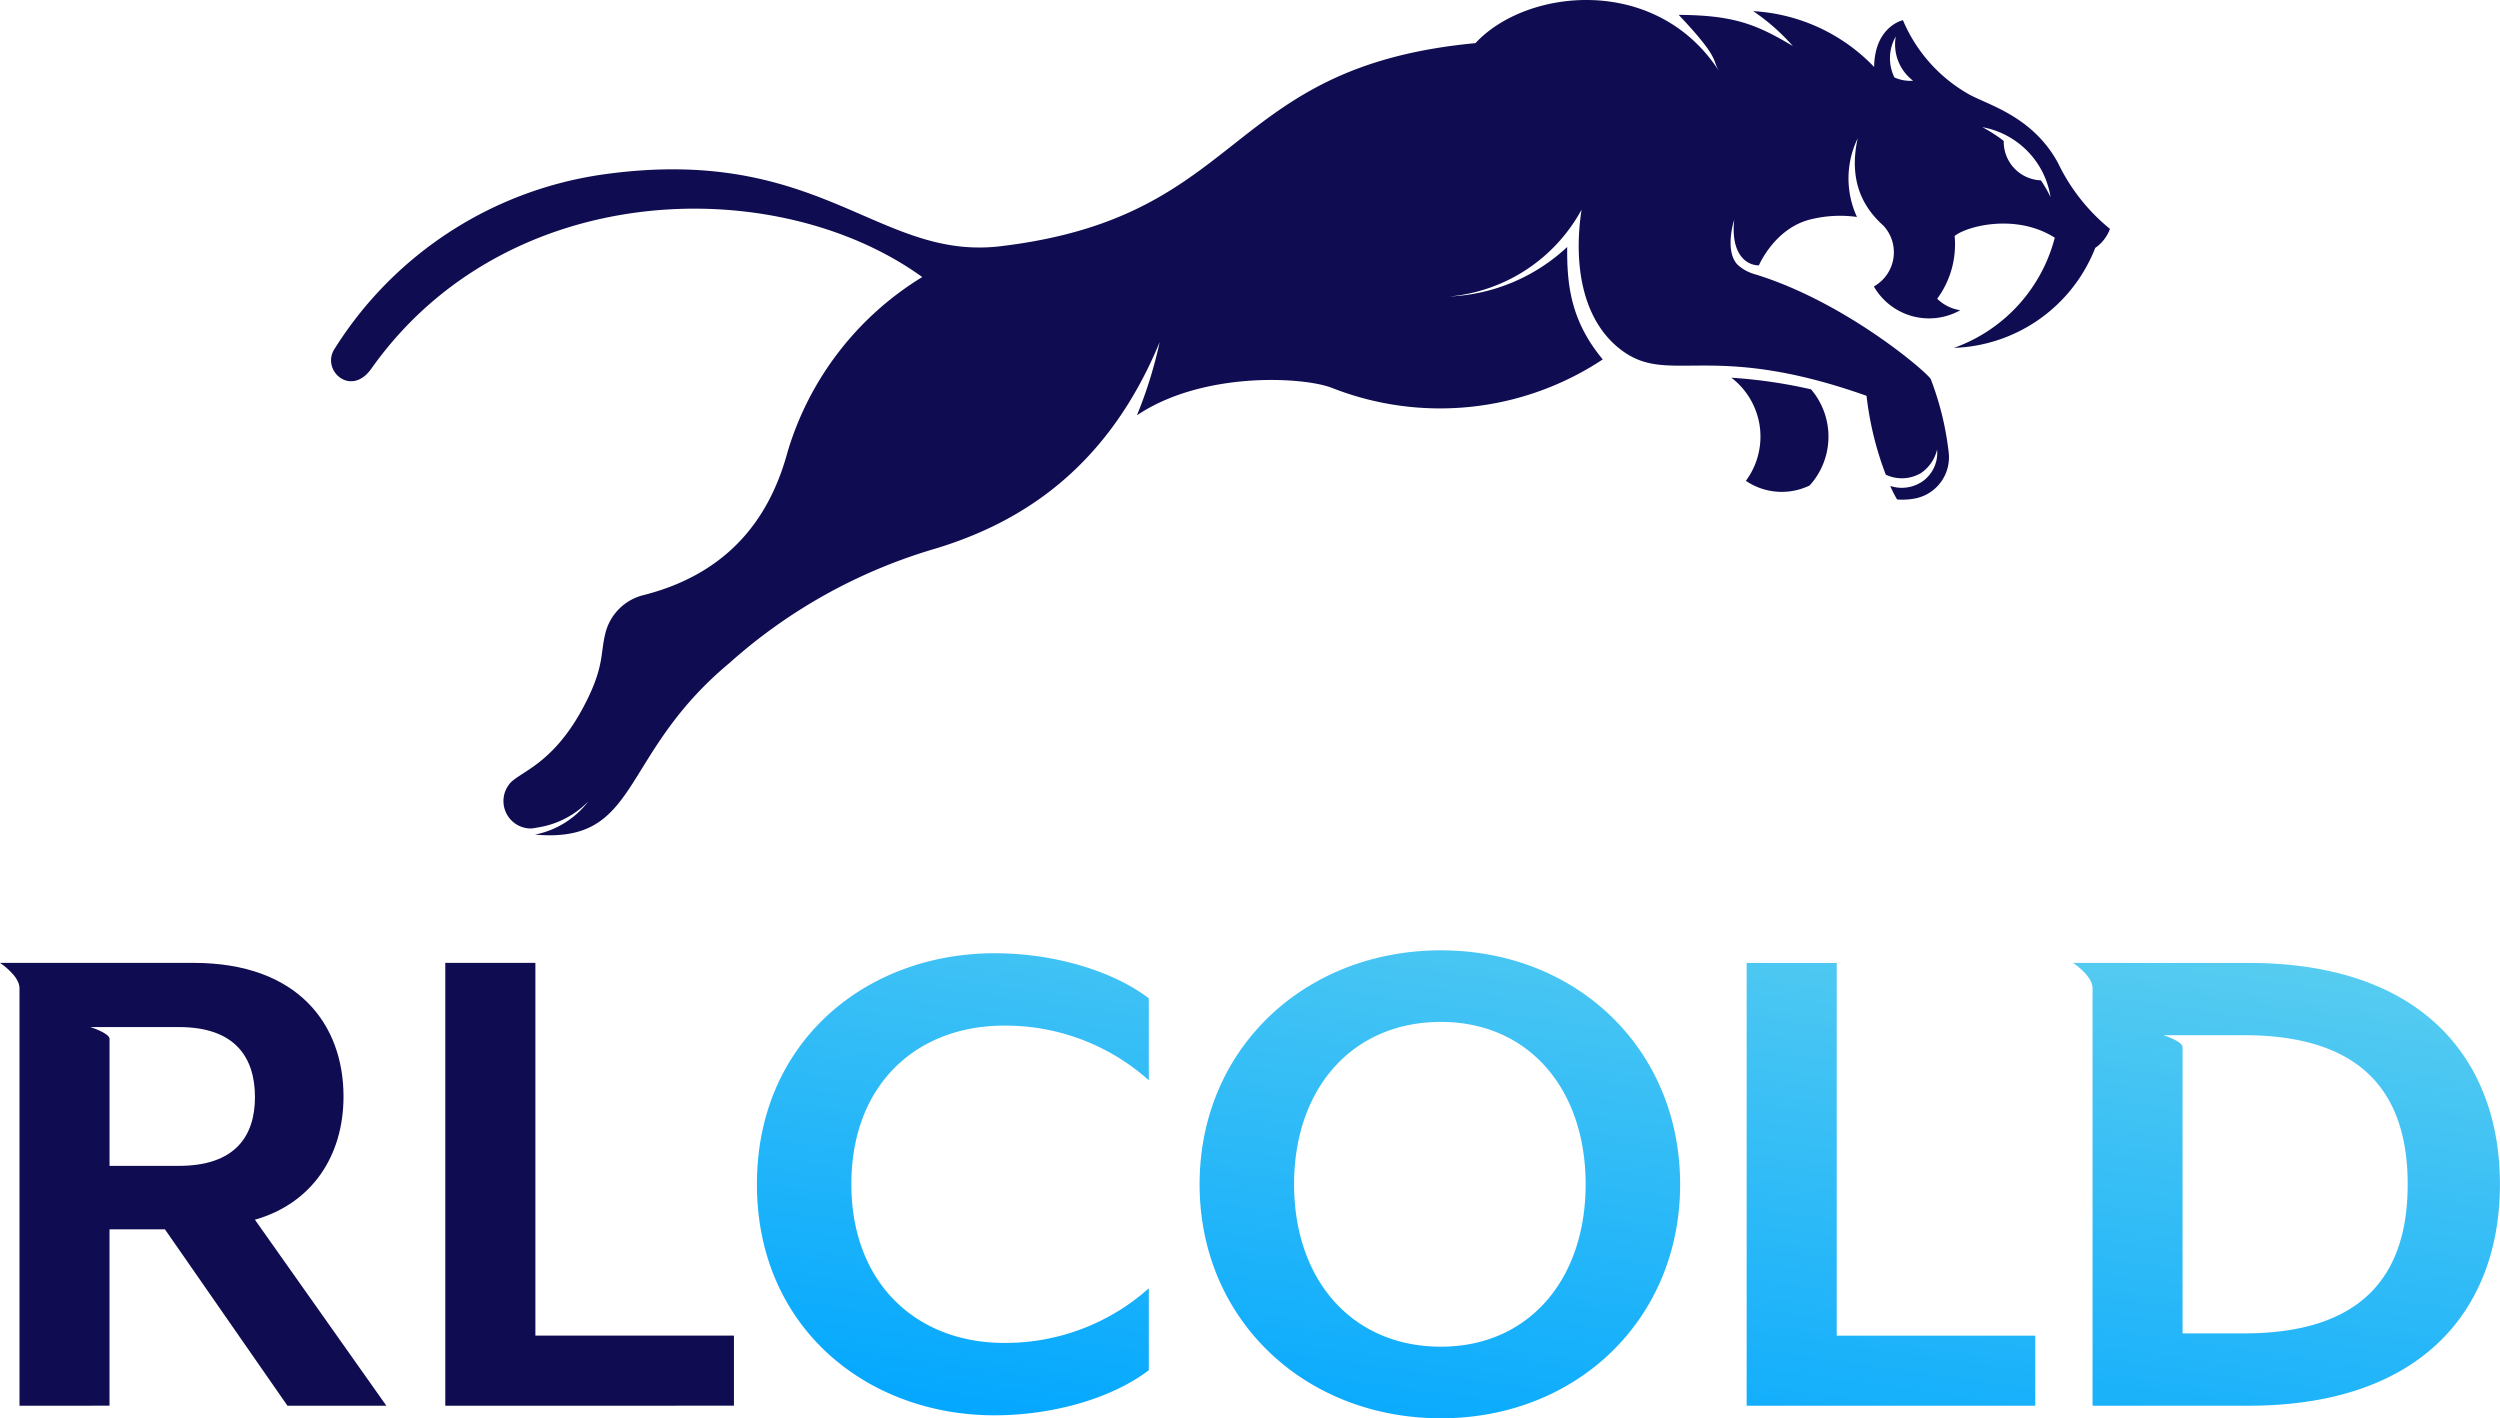 <?xml version="1.0" encoding="UTF-8"?>
<svg xmlns="http://www.w3.org/2000/svg" xmlns:xlink="http://www.w3.org/1999/xlink" id="rlcold-logo-full-color-rgb" width="216.264" height="122.69" viewBox="0 0 216.264 122.69">
  <defs>
    <linearGradient id="linear-gradient" x1="1.428" y1="-1.277" x2="0.191" y2="1.084" gradientUnits="objectBoundingBox">
      <stop offset="0" stop-color="#b3f4e0"/>
      <stop offset="0.426" stop-color="#69d4ed"/>
      <stop offset="1" stop-color="#00a6ff"/>
    </linearGradient>
  </defs>
  <path id="fullLogo" d="M598.373,130.541a6.422,6.422,0,0,1,1.252,8.919,5.522,5.522,0,0,0,5.519.4,6.3,6.3,0,0,0,.118-8.314A43.251,43.251,0,0,0,598.373,130.541Z" transform="translate(-448.597 -97.866)" fill="#0f0c51"/>
  <path id="fullLogo-2" data-name="fullLogo" d="M263.807,14.1c-2.144-3.948-5.859-4.966-7.609-5.886a13.3,13.3,0,0,1-5.808-6.469s-2.44.521-2.492,4.047A15.708,15.708,0,0,0,237.437.964a17.894,17.894,0,0,1,3.43,3.022c-3.21-1.929-5.2-2.669-9.874-2.7,3.715,3.931,2.81,3.84,3.551,4.96-5.4-8.484-16.7-7.3-21.132-2.515-21.883,2.066-19.63,14.921-40.864,17.542-10.736,1.432-15.64-8.779-34.423-6.207a32.86,32.86,0,0,0-23.371,15.055c-1.283,1.852,1.351,4.307,3.142,1.775,11.725-16.569,35.086-17.014,47.659-7.93a26.633,26.633,0,0,0-11.644,15.11c-1.221,4.523-4.142,10.293-12.453,12.4a4.509,4.509,0,0,0-3.287,3.2c-.467,1.77-.118,2.8-1.55,5.748-2.866,5.907-6.1,6.32-6.861,7.508a2.372,2.372,0,0,0,1.469,3.69,2.04,2.04,0,0,0,.931-.02,7.782,7.782,0,0,0,4.511-2.28,7.66,7.66,0,0,1-4.617,2.876c9.188.805,7.165-6.8,16.826-14.846a46.135,46.135,0,0,1,17.815-9.894c7.466-2.265,14.9-6.971,19.4-17.867a37.972,37.972,0,0,1-1.966,6.332c5.692-3.814,14.29-3.328,16.807-2.393a25.5,25.5,0,0,0,23.487-2.438c-2.766-3.326-3.111-6.466-3.074-9.728a15.937,15.937,0,0,1-10.211,4.287,14.5,14.5,0,0,0,11.45-7.51c-.724,4.8.1,9.446,3.226,11.972,4.233,3.424,7.63-.771,21.428,4.127a27.883,27.883,0,0,0,1.664,6.821,3.245,3.245,0,0,0,3.048-.142,3.384,3.384,0,0,0,1.391-2.029,3.027,3.027,0,0,1-1.142,2.666,3.16,3.16,0,0,1-2.906.481,8.6,8.6,0,0,0,.592,1.17,5.772,5.772,0,0,0,1.688-.115,3.631,3.631,0,0,0,2.765-4.012,25.771,25.771,0,0,0-1.539-6.271c-.2-.5-7.342-6.692-15.265-9.1a3.621,3.621,0,0,1-1.4-.764c-1.05-.968-.583-3.211-.341-3.932-.319,2.947,1.034,3.943,2.134,3.943,0,0,1.385-3.281,4.563-4a10.615,10.615,0,0,1,3.918-.188,7.979,7.979,0,0,1,.066-6.807c-.886,4.027.77,6.251,2.233,7.569a3.389,3.389,0,0,1-.836,5.251,5.506,5.506,0,0,0,7.474,2.054,3.6,3.6,0,0,1-1.995-.992,7.921,7.921,0,0,0,1.509-5.429c1.051-.856,5.31-1.98,8.663.148a13.779,13.779,0,0,1-8.723,9.531,13.616,13.616,0,0,0,12.224-8.649A3.424,3.424,0,0,0,268.3,19.8,16.565,16.565,0,0,1,263.807,14.1ZM249.654,6.7a3.777,3.777,0,0,1,.116-3.541,3.951,3.951,0,0,0,1.5,3.826,3.339,3.339,0,0,1-1.611-.285Zm12.663,8.9a3.339,3.339,0,0,1-3.206-3.409A13.233,13.233,0,0,0,257.261,11a7.3,7.3,0,0,1,5.9,6.054,11.289,11.289,0,0,0-.84-1.46Z" transform="translate(-85.776 0)" fill="#0f0c51"/>
  <path id="fullLogo-3" data-name="fullLogo" d="M22.052,354.991c4.919-1.406,7.664-5.493,7.664-10.663,0-6.194-3.9-11.555-12.961-11.555H0s1.687,1.1,1.687,2.188v36.118H9.474V355.82h4.792l10.6,15.26h8.556Zm-6.576-4.66h-6V339.315c-.1-.506-1.665-.99-1.665-.99h7.668c4.851,0,6.576,2.617,6.576,6.066C22.052,347.774,20.328,350.331,15.476,350.331Z" transform="translate(0 -249.478)" fill="#0f0c51"/>
  <path id="fullLogo-4" data-name="fullLogo" d="M161.694,365.017V332.773H153.9v38.306H178.87v-6.062Z" transform="translate(-115.38 -249.478)" fill="#0f0c51"/>
  <path id="fullLogo-5" data-name="fullLogo" d="M282.981,334.949a18.629,18.629,0,0,1,12.511,4.724v-7.086c-3.19-2.426-8.3-3.9-13.344-3.9-11.045,0-20.557,7.6-20.557,19.984s9.512,19.988,20.557,19.988c5.047,0,10.153-1.47,13.344-3.9v-7.086a18.629,18.629,0,0,1-12.511,4.724c-7.6,0-13.22-5.174-13.22-13.73C269.76,340.056,275.381,334.949,282.981,334.949Zm37.784-6.513c-11.751,0-20.88,8.492-20.88,20.238s9.129,20.243,20.88,20.243c11.683,0,20.689-8.492,20.689-20.243S332.447,328.437,320.764,328.437Zm0,34.287c-7.664,0-12.706-5.748-12.706-14.049s5.043-14.045,12.706-14.045c7.536,0,12.515,5.748,12.515,14.045s-4.979,14.049-12.515,14.049ZM355,361.768V329.524h-7.791v38.306h24.967v-6.062Zm35.6-32.244H375.443s1.687,1.1,1.687,2.188v36.118H390.6c15.323,0,21.772-8.62,21.772-19.155S405.928,329.524,390.6,329.524Zm-.382,32.049h-5.3V336.814c0-.518-1.67-1.037-1.67-1.037h6.971c10.472,0,14.172,5.238,14.172,12.9S400.694,361.573,390.223,361.573Z" transform="translate(-196.113 -246.227)" fill="url(#linear-gradient)"/>
</svg>